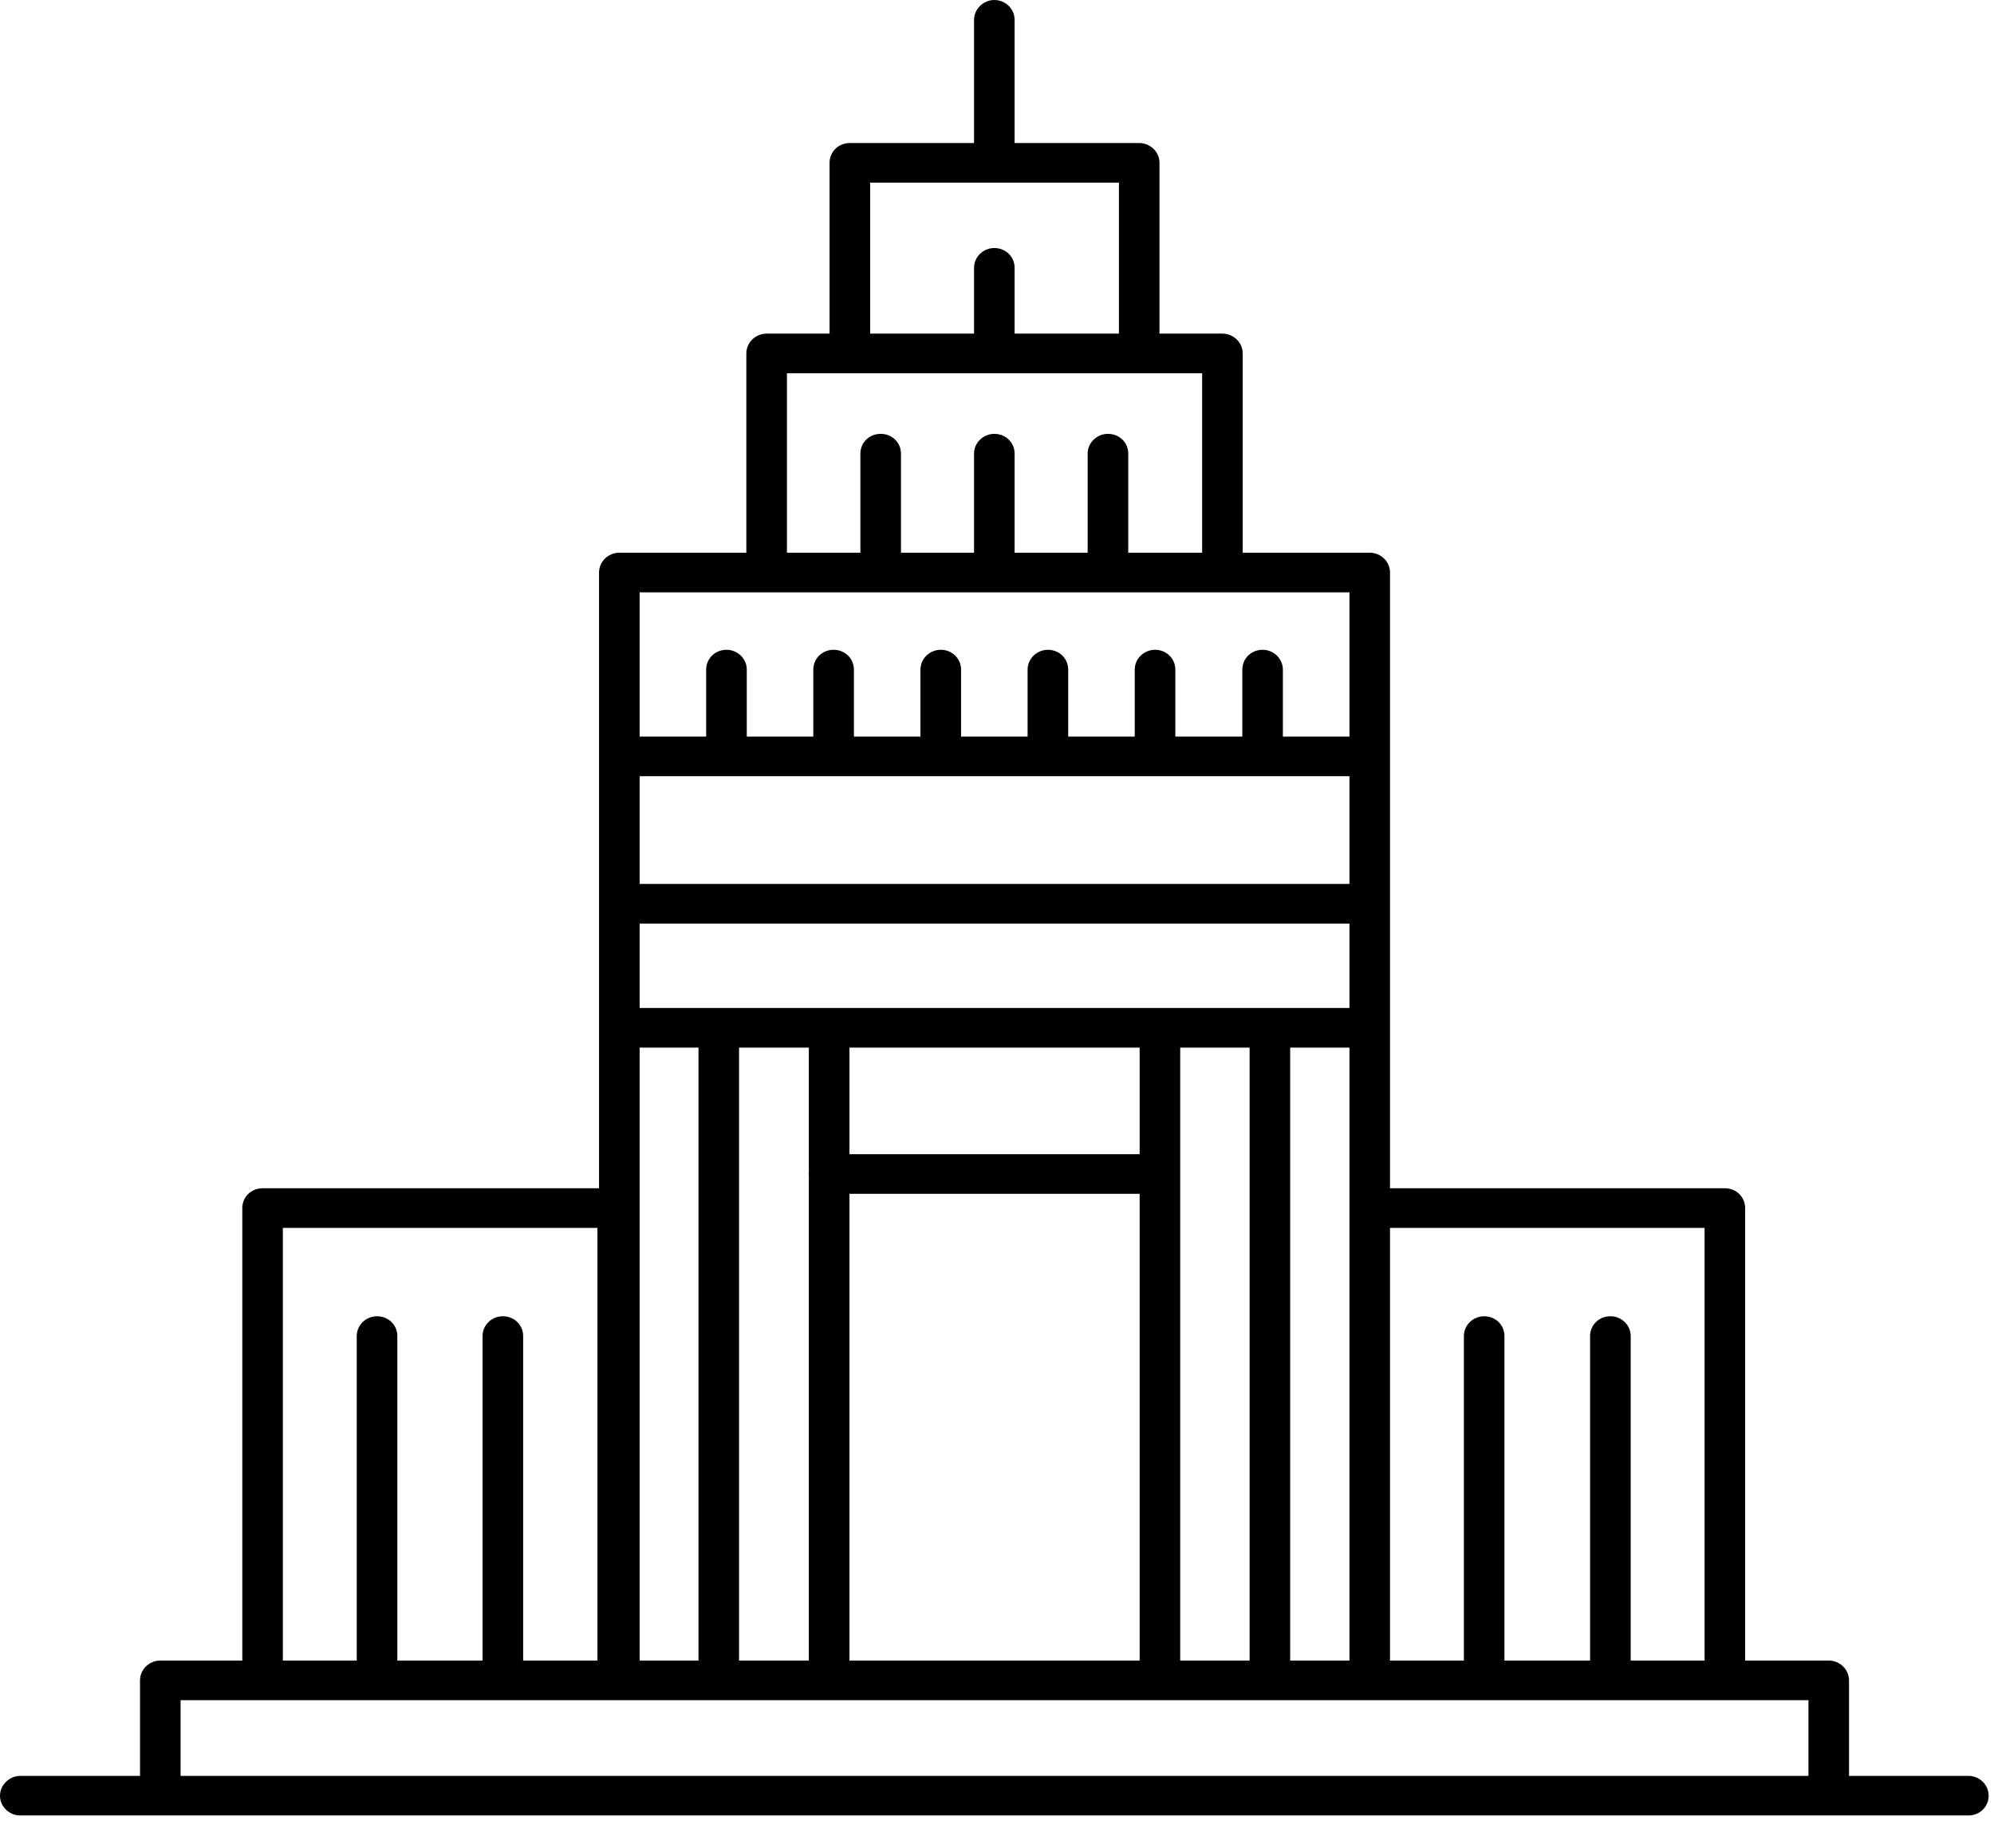 <svg width="41" height="38" viewBox="0 0 41 38" fill="none" xmlns="http://www.w3.org/2000/svg">
<path d="M40.473 36.516H38.019V34.552C38.019 34.332 37.836 34.145 37.602 34.145H35.883V24.841C35.883 24.613 35.7 24.433 35.466 24.433H28.581V11.773C28.581 11.553 28.398 11.365 28.164 11.365H25.552V7.267C25.552 7.039 25.36 6.86 25.135 6.86H23.841V3.348C23.841 3.12 23.649 2.941 23.424 2.941H20.862V0.407C20.862 0.187 20.679 0 20.445 0C20.22 0 20.028 0.187 20.028 0.407V2.941H17.474C17.241 2.941 17.057 3.12 17.057 3.348V6.86H15.764C15.538 6.86 15.346 7.039 15.346 7.267V11.365H12.734C12.501 11.365 12.317 11.553 12.317 11.773V24.433H5.399C5.165 24.433 4.982 24.613 4.982 24.841V34.145H3.296C3.063 34.145 2.879 34.332 2.879 34.552V36.516H0.417C0.192 36.516 0 36.703 0 36.923C0 37.151 0.192 37.33 0.417 37.33H40.473C40.706 37.33 40.89 37.151 40.89 36.923C40.89 36.703 40.706 36.516 40.473 36.516ZM28.581 25.248H35.049V34.145H33.53V27.472C33.53 27.244 33.338 27.065 33.113 27.065C32.879 27.065 32.695 27.244 32.695 27.472V34.145H30.934V27.472C30.934 27.244 30.751 27.065 30.517 27.065C30.292 27.065 30.1 27.244 30.1 27.472V34.145H28.581V25.248ZM17.892 3.756H23.007V6.86H20.862V5.507C20.862 5.279 20.679 5.1 20.445 5.1C20.22 5.1 20.028 5.279 20.028 5.507V6.86H17.892V3.756ZM16.181 7.675H24.718V11.365H23.199V9.328C23.199 9.1 23.015 8.921 22.782 8.921C22.556 8.921 22.364 9.1 22.364 9.328V11.365H20.862V9.328C20.862 9.1 20.679 8.921 20.445 8.921C20.22 8.921 20.028 9.1 20.028 9.328V11.365H18.526V9.328C18.526 9.1 18.342 8.921 18.108 8.921C17.875 8.921 17.691 9.1 17.691 9.328V11.365H16.181V7.675ZM13.152 12.18H27.747V15.146H26.378V13.769C26.378 13.541 26.186 13.361 25.961 13.361C25.727 13.361 25.544 13.541 25.544 13.769V15.146H24.167V13.769C24.167 13.541 23.983 13.361 23.75 13.361C23.524 13.361 23.332 13.541 23.332 13.769V15.146H21.964V13.769C21.964 13.541 21.78 13.361 21.547 13.361C21.321 13.361 21.129 13.541 21.129 13.769V15.146H19.761V13.769C19.761 13.541 19.577 13.361 19.343 13.361C19.118 13.361 18.926 13.541 18.926 13.769V15.146H17.558V13.769C17.558 13.541 17.374 13.361 17.14 13.361C16.907 13.361 16.723 13.541 16.723 13.769V15.146H15.355V13.769C15.355 13.541 15.163 13.361 14.937 13.361C14.704 13.361 14.52 13.541 14.52 13.769V15.146H13.152V12.18ZM13.152 15.96H27.747V18.176H13.152V15.96ZM13.152 18.991H27.747V20.726H13.152V18.991ZM27.747 21.541V34.145H26.528V21.541H27.747ZM25.694 21.541V34.145H24.267V21.541H25.694ZM17.466 23.733V21.541H23.433V23.733H17.466ZM23.433 24.547V34.145H17.466V24.547H23.433ZM16.631 24.156V34.145H15.196V21.541H16.631V24.124C16.631 24.132 16.623 24.132 16.623 24.14C16.623 24.148 16.631 24.148 16.631 24.156ZM13.152 21.541H14.362V34.145H13.152V21.541ZM5.816 25.248H12.284V34.145H10.757V27.472C10.757 27.244 10.573 27.065 10.339 27.065C10.114 27.065 9.922 27.244 9.922 27.472V34.145H8.17V27.472C8.17 27.244 7.986 27.065 7.752 27.065C7.527 27.065 7.335 27.244 7.335 27.472V34.145H5.816V25.248ZM37.185 36.516H3.713V34.959H37.185V36.516Z" fill="black"/>
</svg>
